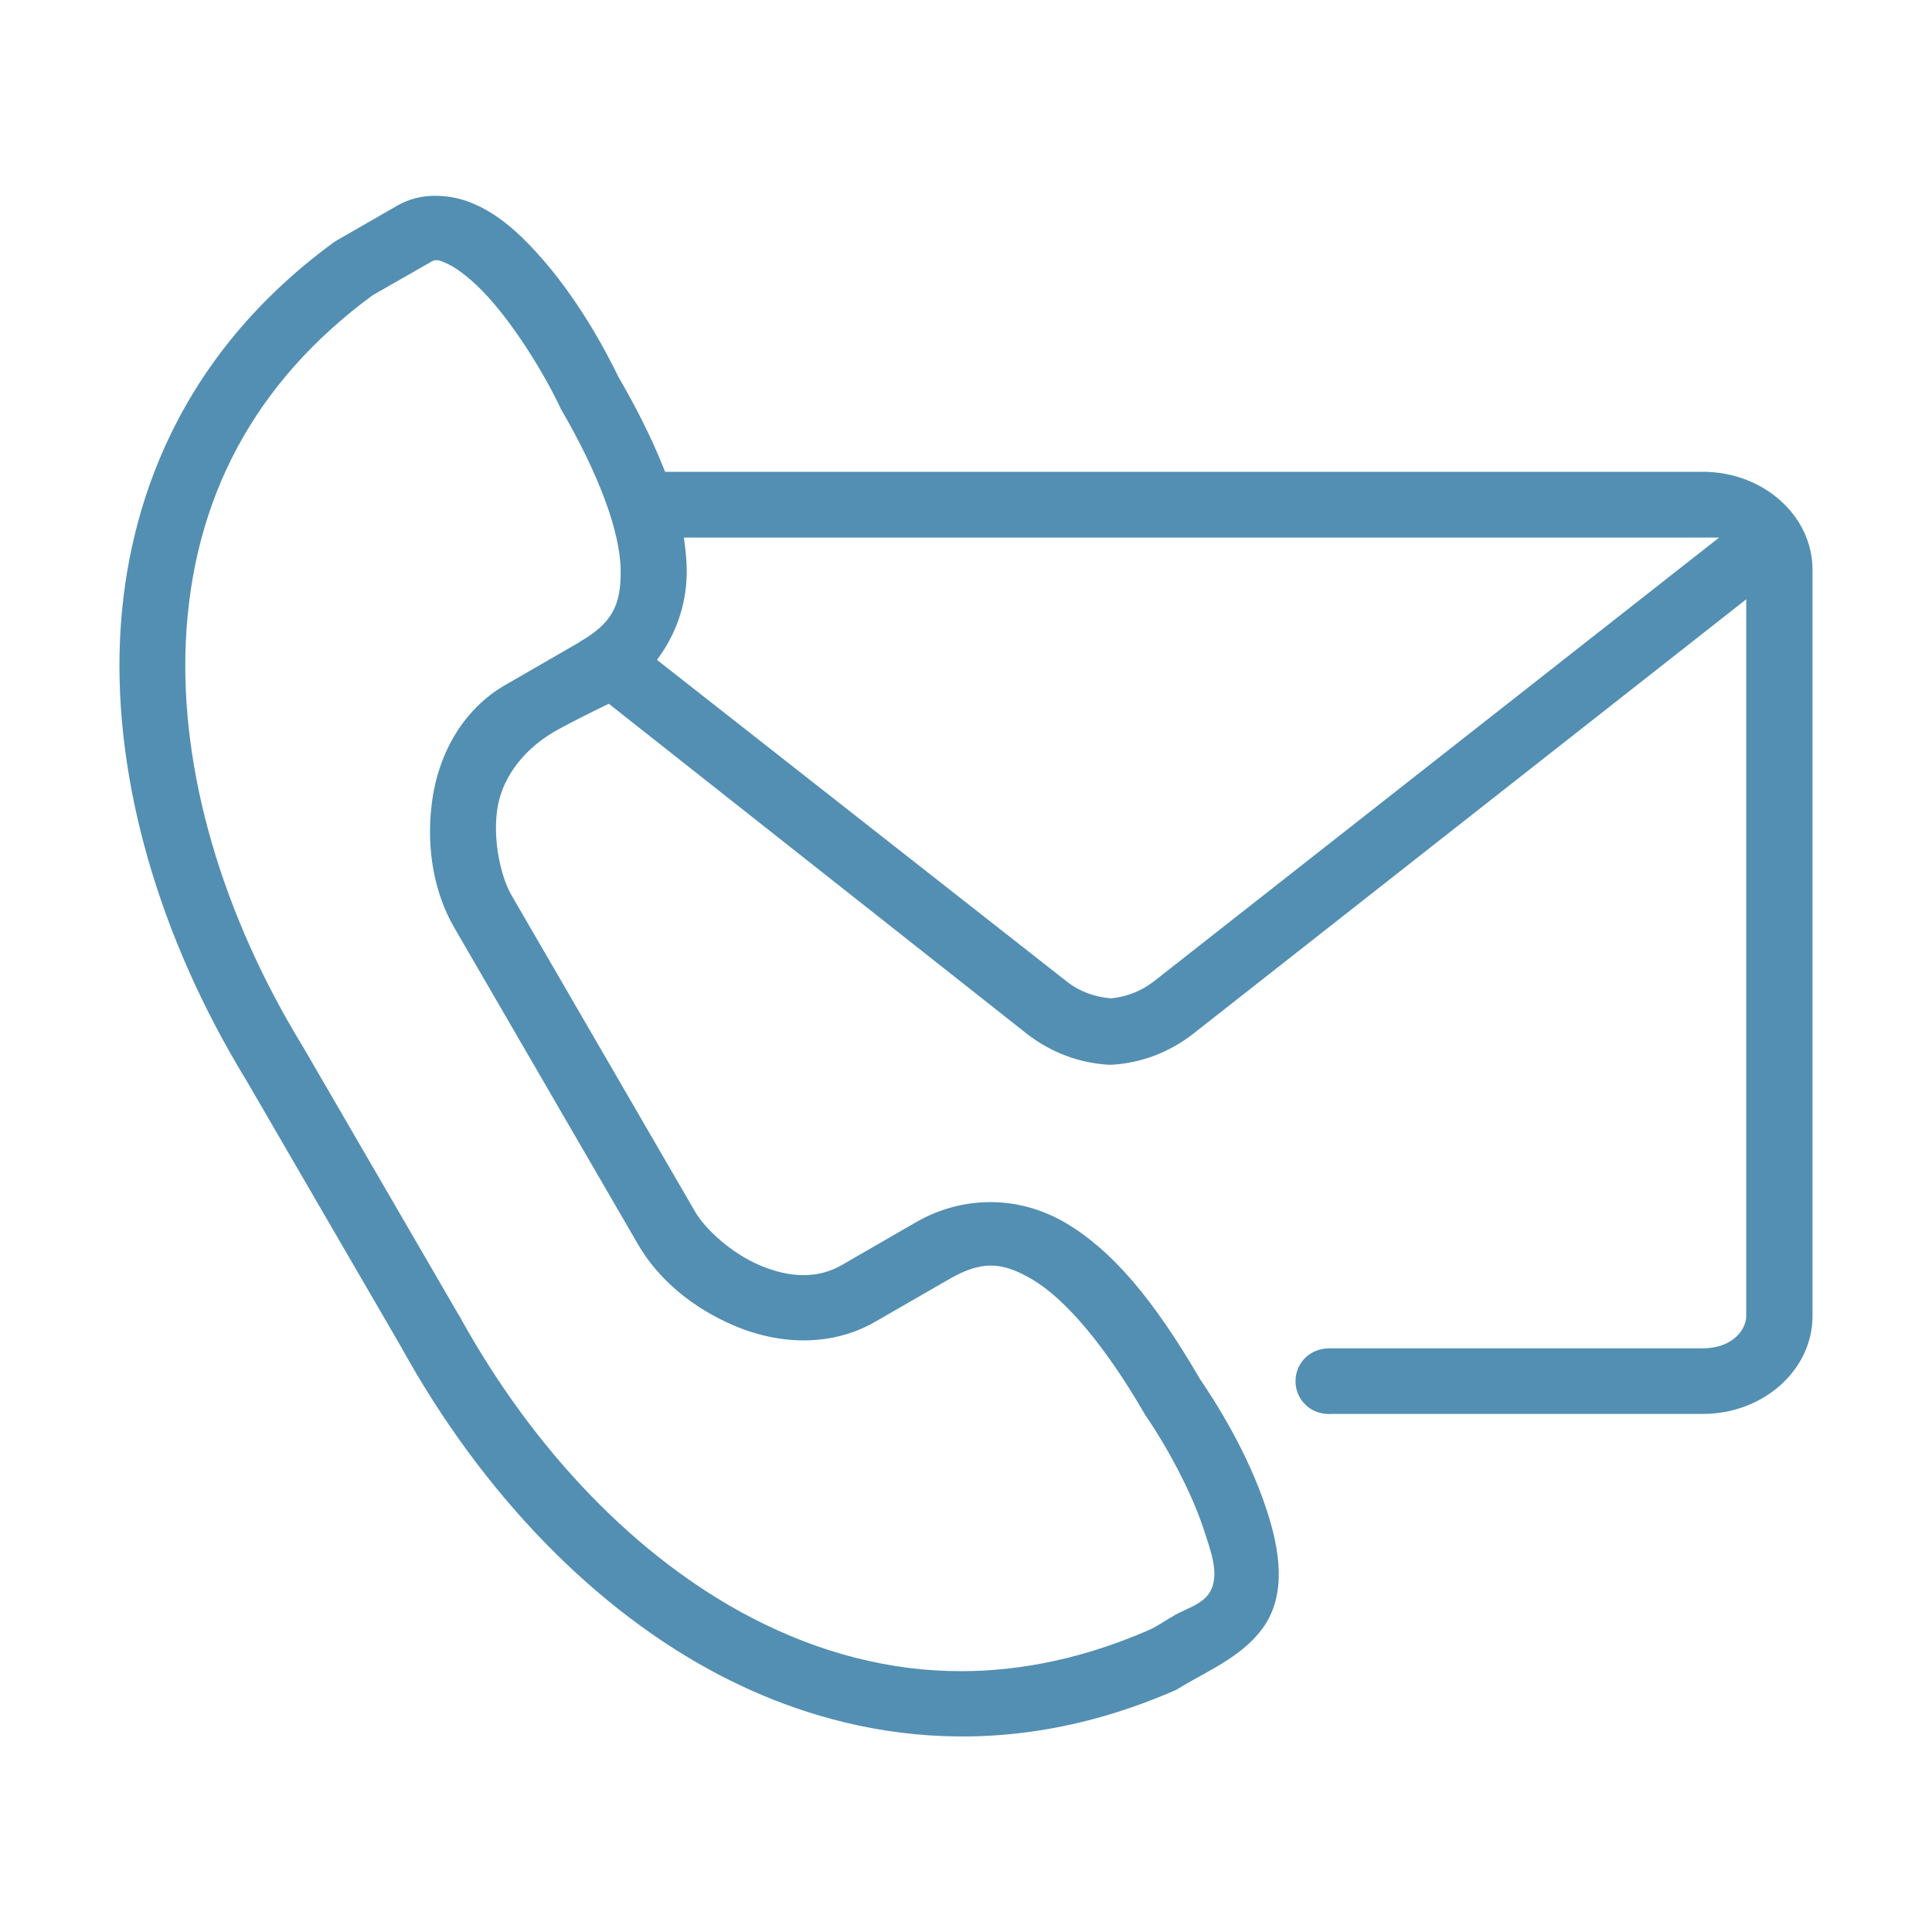 <svg xmlns="http://www.w3.org/2000/svg" id="Calque_1" data-name="Calque 1" viewBox="0 0 200 200"><defs><style>      .cls-1 {        fill: #538fb2;      }    </style></defs><path class="cls-1" d="M137.68,146.37h38.6c6.26,0,11.35-4.55,11.35-10.13V58.98c0-5.59-5.09-10.14-11.35-10.14h-107.43l-.2-.5c-1.16-2.9-2.69-5.98-4.67-9.4-1.11-2.3-4.13-8.11-8.47-12.84-2.07-2.27-3.86-3.72-5.81-4.7l-.42-.19c-1.24-.59-2.62-.91-4-.94-1.51-.04-2.92.3-4.16,1.02l-6.21,3.57c-.12.07-.23.14-.34.21-17.4,12.73-21.65,29.45-22.15,41.23-.62,14.55,4.03,30.74,13.1,45.57,0,0,15.86,27.33,15.87,27.33l.12.21c8.39,15.24,20.15,27.34,33.11,34.06,10.53,5.47,27.27,10.17,47.1,1.48l.2-.11c3.01-1.86,6.56-3.26,8.75-6.23,2.62-3.54,1.76-8.26.5-12.16-1.95-6.09-5.5-11.58-6.93-13.66-4.86-8.35-9.12-13.33-13.85-16.15-4.85-2.89-10.66-2.93-15.56-.12l-7.71,4.45c-2.39,1.37-5.23,1.38-8.45.02-3.02-1.28-5.71-3.82-6.71-5.55l-19.04-32.82c-1.01-1.76-1.88-5.36-1.48-8.58.27-2.2,1.23-3.88,2.22-5.13,1.12-1.4,2.54-2.53,4.11-3.39,1.4-.77,3.26-1.7,5.25-2.67,14.41,11.37,28.81,22.75,43.22,34.12,2.48,1.95,5.42,3.07,8.5,3.25h.37c3.06-.18,5.99-1.3,8.47-3.25l57.19-44.93v74.19c0,1.39-1.4,3.35-4.52,3.35h-38.71c-.92.01-1.81.37-2.43.99-.65.64-1,1.5-1,2.41,0,1.12.54,2.15,1.49,2.81.6.41,1.32.59,2.05.59ZM60,66.47l-7.71,4.45c-4.17,2.4-6.94,6.89-7.6,12.33-.57,4.66.26,9.19,2.33,12.77l19.04,32.82c2.07,3.57,5.61,6.56,9.97,8.4,5.07,2.15,10.36,2.01,14.53-.39l7.71-4.44c3.29-1.88,5.38-1.87,8.63.06,3.47,2.06,7.56,6.96,11.52,13.78.06.1.1.18.16.27,2.08,3,4.78,7.88,6.1,12.01.57,1.79,1.64,4.46.58,6.26-.75,1.28-2.4,1.7-3.62,2.39-.9.51-1.8,1.16-2.75,1.58-6.49,2.82-13.01,4.24-19.4,4.24-7.32,0-14.62-1.86-21.7-5.54-11.79-6.13-22.54-17.23-30.26-31.28l-.06-.08-16.12-27.76c-8.38-13.7-12.69-28.53-12.12-41.77.64-14.94,7.15-27.05,19.35-36.01l5.95-3.4c.18-.12.41-.27.78-.22.27.04.51.14,1.06.39,1.14.54,2.7,1.82,4.08,3.33,2.93,3.19,5.9,8.09,7.43,11.29.05.09.1.21.15.33,3.94,6.76,6.16,12.7,6.22,16.72.06,3.75-.97,5.56-4.27,7.46ZM119.36,101.65c-1.2.94-2.74,1.54-4.34,1.7-1.76-.15-3.27-.72-4.52-1.69-14.16-11.12-28.32-22.23-42.49-33.35.09-.13.19-.26.28-.39,1.88-2.66,2.85-5.77,2.8-9-.01-.71-.07-1.49-.18-2.39l-.11-.88h107.16s-58.6,46.01-58.6,46.01Z"></path></svg>